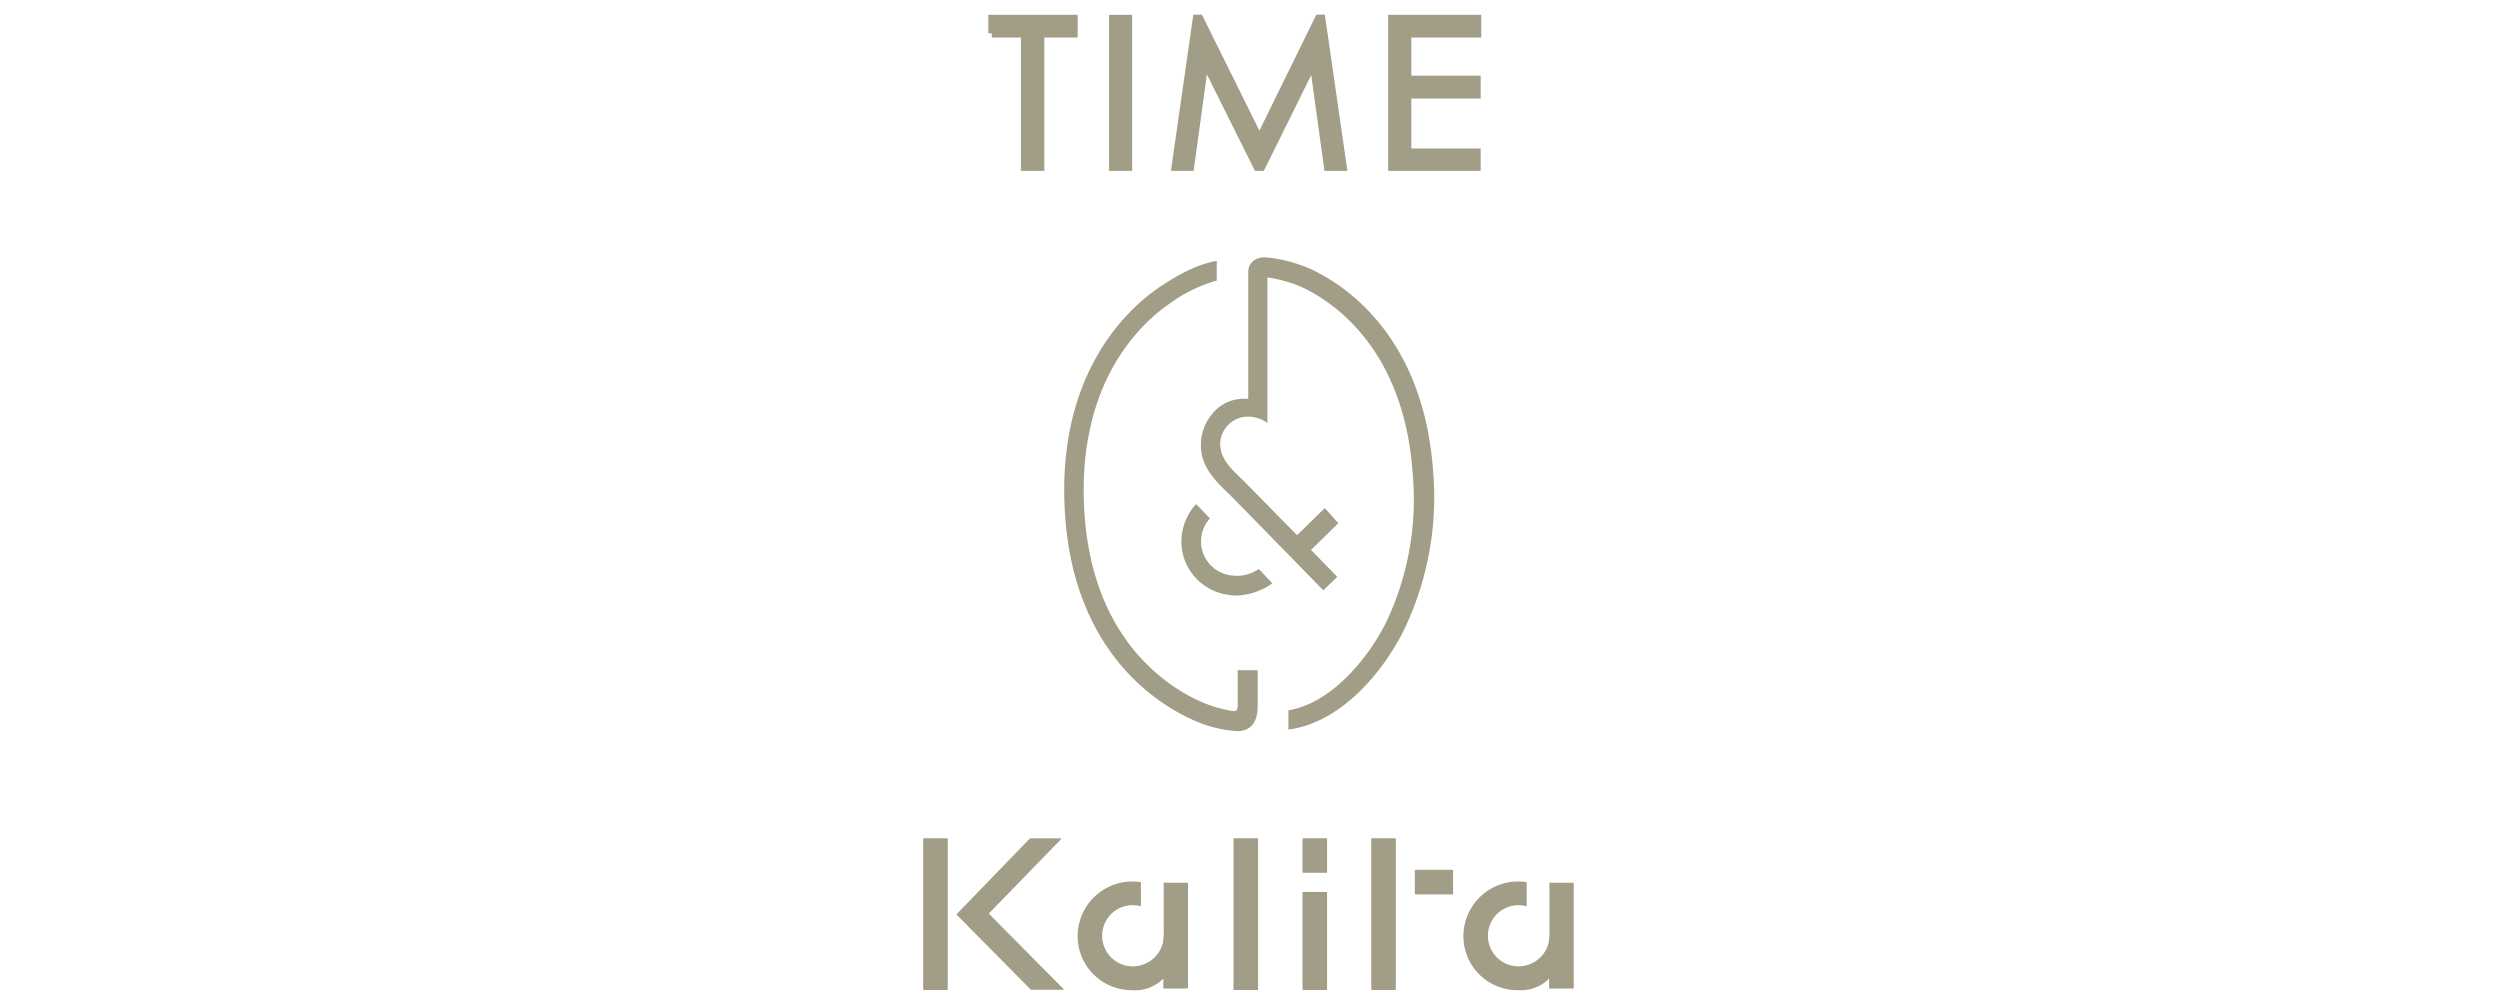 <svg id="レイヤー_1" data-name="レイヤー 1" xmlns="http://www.w3.org/2000/svg" width="300" height="120" viewBox="0 0 300 120"><defs><style>.cls-1,.cls-2{fill:#a19d86;}.cls-2{stroke:#a19d86;stroke-miterlimit:10;stroke-width:1px;}.cls-3{fill:none;}</style></defs><title>logo</title><rect id="_パス_" data-name="&lt;パス&gt;" class="cls-1" x="148.02" y="100.59" width="2.95" height="18.21" rx="0.07" ry="0.07"/><rect id="_パス_2" data-name="&lt;パス&gt;" class="cls-1" x="156.3" y="107.03" width="2.95" height="11.77" rx="0.07" ry="0.07"/><rect id="_パス_3" data-name="&lt;パス&gt;" class="cls-1" x="156.3" y="100.59" width="2.95" height="4.15" rx="0.07" ry="0.07"/><rect id="_パス_4" data-name="&lt;パス&gt;" class="cls-1" x="164.55" y="100.59" width="2.95" height="18.21" rx="0.07" ry="0.07"/><rect id="_パス_5" data-name="&lt;パス&gt;" class="cls-1" x="169.78" y="104.38" width="4.59" height="2.95" rx="0.07" ry="0.07"/><rect id="_パス_6" data-name="&lt;パス&gt;" class="cls-1" x="110.78" y="100.59" width="2.95" height="18.21" rx="0.07" ry="0.07"/><path id="_パス_7" data-name="&lt;パス&gt;" class="cls-1" d="M118.65,109.63l8.67-8.92a0.07,0.07,0,0,0,0-.11h-3.72l0,0-8.71,9-0.08.09a0.07,0.07,0,0,0,0,.09l8.91,9,0,0,0,0h3.89a0.07,0.07,0,0,0,0-.11Z"/><path id="_パス_8" data-name="&lt;パス&gt;" class="cls-1" d="M139.71,105.89a0.07,0.07,0,0,0-.07.07c0,1.75,0,3.59,0,5.34a8.69,8.69,0,0,1-.1,1.84,3.67,3.67,0,0,1-1.49,2.16,3.73,3.73,0,0,1-2.12.66,3.67,3.67,0,1,1,0-7.34,3.73,3.73,0,0,1,.92.12h0.06a0.06,0.06,0,0,0,0-.05v-2.77a0.07,0.07,0,0,0-.06-0.07,6.66,6.66,0,0,0-.95-0.07,6.56,6.56,0,0,0-6.58,6.52,6.48,6.48,0,0,0,6.58,6.52,4.72,4.72,0,0,0,3.7-1.39v1.12a0.07,0.07,0,0,0,.07.07h2.82a0.07,0.07,0,0,0,.07-0.07V106a0.07,0.07,0,0,0-.07-0.07h-2.82Z"/><path id="_パス_9" data-name="&lt;パス&gt;" class="cls-1" d="M186,105.89a0.07,0.07,0,0,0-.07.07c0,1.75,0,3.59,0,5.34a8.69,8.69,0,0,1-.1,1.84,3.67,3.67,0,0,1-1.49,2.16,3.73,3.73,0,0,1-2.12.66,3.67,3.67,0,1,1,0-7.34,3.73,3.73,0,0,1,.92.12h0.06a0.06,0.06,0,0,0,0-.05v-2.77a0.07,0.07,0,0,0-.06-0.07,6.65,6.65,0,0,0-.95-0.07,6.56,6.56,0,0,0-6.58,6.52,6.48,6.48,0,0,0,6.58,6.52,4.72,4.72,0,0,0,3.7-1.39v1.12a0.07,0.07,0,0,0,.07.07h2.82a0.07,0.07,0,0,0,.07-0.07V106a0.07,0.07,0,0,0-.07-0.07H186Z"/><path id="_パス_10" data-name="&lt;パス&gt;" class="cls-1" d="M151.07,68.3a0,0,0,0,0-.05,0,4.56,4.56,0,0,1-3.16.76,4.11,4.11,0,0,1-2.69-6.83,0,0,0,0,0,0-.05l-1.61-1.66h-0.06a6.69,6.69,0,0,0-1.67,5.38,6.49,6.49,0,0,0,5.66,5.49,5.9,5.9,0,0,0,.9.07A7.82,7.82,0,0,0,152.68,70l0,0a0,0,0,0,0,0,0Z"/><path id="_パス_11" data-name="&lt;パス&gt;" class="cls-1" d="M150.83,80.42h-2.31a0,0,0,0,0,0,0v4.07a1.08,1.08,0,0,1-.15.75,0.38,0.38,0,0,1-.26.08l-0.23,0a16.13,16.13,0,0,1-3.74-1.1c-3.87-1.71-13-7.34-14-22.61-1.05-15.54,6.68-22.7,10.05-25.06a17.76,17.76,0,0,1,5.82-2.88,0,0,0,0,0,0,0V31.31a0,0,0,0,0,0,0h0c-2.65.41-5.62,2.27-7.15,3.34-3.7,2.59-12.19,10.42-11.05,27.16,1.12,16.55,11.15,22.73,15.41,24.61a14.85,14.85,0,0,0,5.06,1.3,4.32,4.32,0,0,0,.54,0c1.91-.22,2.12-2,2.1-3.23v-4A0,0,0,0,0,150.83,80.42Z"/><path id="_パス_12" data-name="&lt;パス&gt;" class="cls-1" d="M172,56.88c-1.07-16.55-10.66-22.72-14.74-24.61A18.07,18.07,0,0,0,152.88,31a6.92,6.92,0,0,0-1.09-.11,2.11,2.11,0,0,0-1.43.45,1.63,1.63,0,0,0-.57,1.27c0,0.14,0,14.15,0,15.18v0.06h-0.08l-0.44,0a5.44,5.44,0,0,0-1.38.19,4.9,4.9,0,0,0-2.53,1.76,5.83,5.83,0,0,0-1.13,4.82c0.48,2.05,2,3.46,3.31,4.71,0.17,0.16,3.72,3.79,10.85,11.09l0.38,0.39a0,0,0,0,0,.06,0l1.64-1.59a0,0,0,0,0,0,0,0,0,0,0,0,0,0l-3.15-3.23h0l3.25-3.18a0,0,0,0,0,0-.06L159,61h-0.06l-3.26,3.19h0l-0.05,0L155.42,64l-0.39-.4-5.89-6c-1.18-1.11-2.3-2.16-2.62-3.51a3.25,3.25,0,0,1,.51-2.67A3.29,3.29,0,0,1,149.86,50a4,4,0,0,1,2.23.76h0a0,0,0,0,0,0,0V33.29h0l0.36,0.06a15.79,15.79,0,0,1,3.72,1.08c3.69,1.71,12.38,7.34,13.37,22.62a34.32,34.32,0,0,1-3.24,17.71c-2.18,4.3-6.54,9.62-11.69,10.48a0,0,0,0,0,0,0v2.31a0,0,0,0,0,0,0h0c6.17-.81,11.17-6.63,13.79-11.8A36.71,36.71,0,0,0,172,56.88Z"/><path class="cls-2" d="M119.1,4V2.28h9.72V4h-4V20h-1.81V4h-4Z"/><path class="cls-2" d="M133.59,2.28h1.77V20h-1.77V2.28Z"/><path class="cls-2" d="M141.09,20l2.54-17.74h0.29l7.21,14.55,7.14-14.55h0.28L161.11,20h-1.74L157.62,7.33,151.35,20h-0.45L144.55,7.24,142.8,20h-1.71Z"/><path class="cls-2" d="M167.08,2.28h10.17V4h-8.39V9.58h8.32v1.74h-8.32v7h8.32V20H167.08V2.28Z"/><rect class="cls-3" x="0.15" width="300" height="120"/></svg>